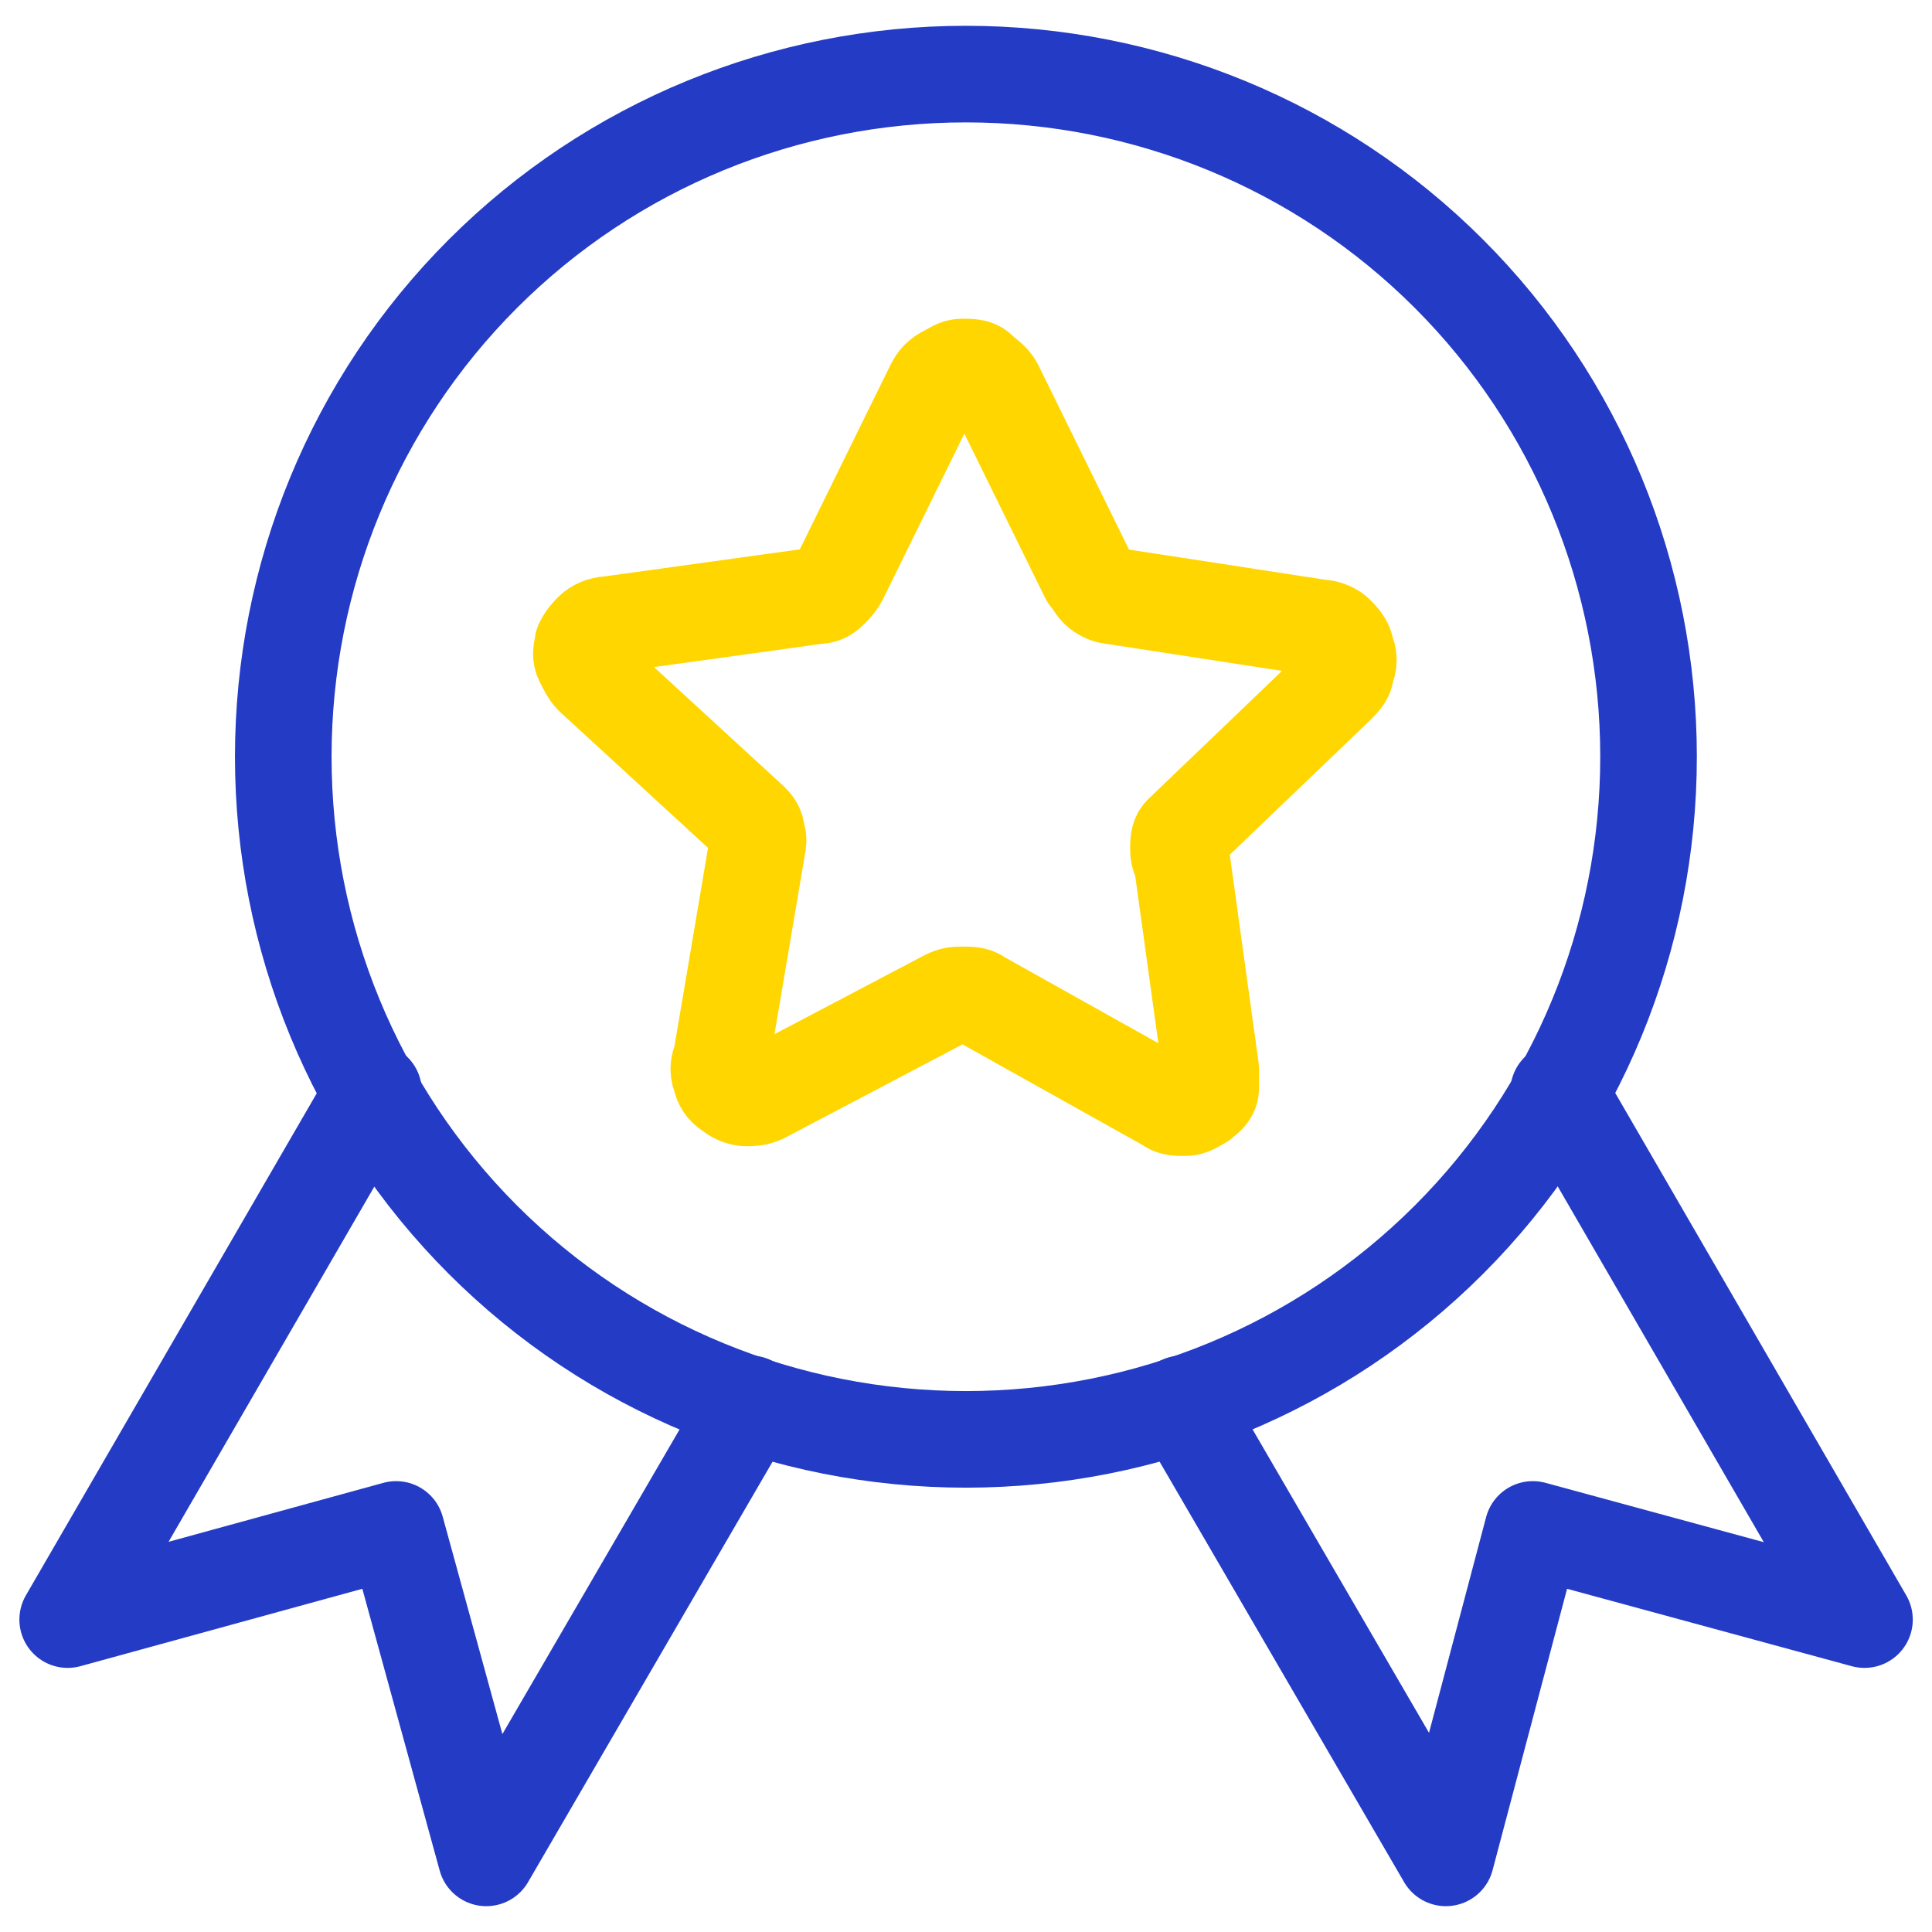 <svg width="60" height="60" viewBox="0 0 60 60" fill="none" xmlns="http://www.w3.org/2000/svg">
<g clip-path="url(#clip0_357_1013)">
<mask id="mask0_357_1013" style="mask-type:luminance" maskUnits="userSpaceOnUse" x="0" y="0" width="60" height="60">
<path d="M60 0H0V60H60V0Z" fill="white"/>
</mask>
<g mask="url(#mask0_357_1013)">
<path d="M51.197 23.501C51.197 29.101 48.997 34.501 44.997 38.501C40.997 42.501 35.597 44.701 29.997 44.701C24.397 44.701 18.997 42.501 14.997 38.501C10.997 34.501 8.797 29.101 8.797 23.501C8.797 17.901 10.997 12.501 14.997 8.501C18.997 4.501 24.397 2.301 29.997 2.301C35.597 2.301 40.997 4.501 44.997 8.501C48.997 12.501 51.197 17.901 51.197 23.501Z" stroke="#243BC5" stroke-width="3" stroke-linecap="round" stroke-linejoin="round"/>
</g>
<mask id="mask1_357_1013" style="mask-type:luminance" maskUnits="userSpaceOnUse" x="0" y="0" width="60" height="60">
<path d="M60 0H0V60H60V0Z" fill="white"/>
</mask>
<g mask="url(#mask1_357_1013)">
<path d="M11.602 33.898L2.102 50.298L12.302 47.498L15.102 57.698L23.302 43.598" stroke="#243BC5" stroke-width="3" stroke-linecap="round" stroke-linejoin="round"/>
</g>
<mask id="mask2_357_1013" style="mask-type:luminance" maskUnits="userSpaceOnUse" x="0" y="0" width="60" height="60">
<path d="M60 0H0V60H60V0Z" fill="white"/>
</mask>
<g mask="url(#mask2_357_1013)">
<path d="M48.403 33.898L57.903 50.298L47.603 47.498L44.903 57.698L36.703 43.598" stroke="#243BC5" stroke-width="3" stroke-linecap="round" stroke-linejoin="round"/>
</g>
<mask id="mask3_357_1013" style="mask-type:luminance" maskUnits="userSpaceOnUse" x="0" y="0" width="60" height="60">
<path d="M60 0H0V60H60V0Z" fill="white"/>
</mask>
<g mask="url(#mask3_357_1013)">
<path d="M30.899 11.998L33.799 17.898C33.899 17.998 33.999 18.198 34.099 18.298C34.199 18.398 34.399 18.498 34.499 18.498L40.999 19.498C41.199 19.498 41.399 19.598 41.499 19.698C41.599 19.798 41.799 19.998 41.799 20.198C41.899 20.398 41.899 20.598 41.799 20.798C41.799 20.998 41.699 21.098 41.499 21.298L36.699 25.898C36.599 25.998 36.599 26.198 36.599 26.298C36.599 26.498 36.599 26.598 36.699 26.698L37.599 33.198C37.599 33.398 37.599 33.598 37.599 33.798C37.599 33.998 37.399 34.098 37.299 34.198C37.099 34.298 36.999 34.398 36.799 34.398C36.599 34.398 36.399 34.398 36.299 34.298L30.399 30.998C30.299 30.898 30.099 30.898 29.899 30.898C29.699 30.898 29.599 30.898 29.399 30.998L23.699 33.998C23.499 34.098 23.299 34.098 23.199 34.098C22.999 34.098 22.799 33.998 22.699 33.898C22.499 33.798 22.399 33.598 22.399 33.498C22.299 33.298 22.299 33.098 22.399 32.898L23.499 26.398C23.499 26.298 23.599 26.098 23.499 25.898C23.499 25.698 23.399 25.598 23.299 25.498L18.399 20.998C18.299 20.898 18.199 20.698 18.099 20.498C17.999 20.298 18.099 20.098 18.099 19.998C18.199 19.798 18.299 19.698 18.399 19.598C18.499 19.498 18.699 19.398 18.899 19.398L25.399 18.498C25.599 18.498 25.699 18.398 25.799 18.298C25.899 18.198 25.999 18.098 26.099 17.898L28.999 11.998C29.099 11.798 29.199 11.698 29.399 11.598C29.599 11.498 29.699 11.398 29.899 11.398C30.099 11.398 30.299 11.398 30.399 11.498C30.599 11.698 30.799 11.798 30.899 11.998Z" stroke="#FFD600" stroke-width="3" stroke-linecap="round" stroke-linejoin="round"/>
</g>
</g>
<defs>
<clipPath id="clip0_357_1013">
<rect width="60" height="60" fill="white"/>
</clipPath>
</defs>
</svg>
